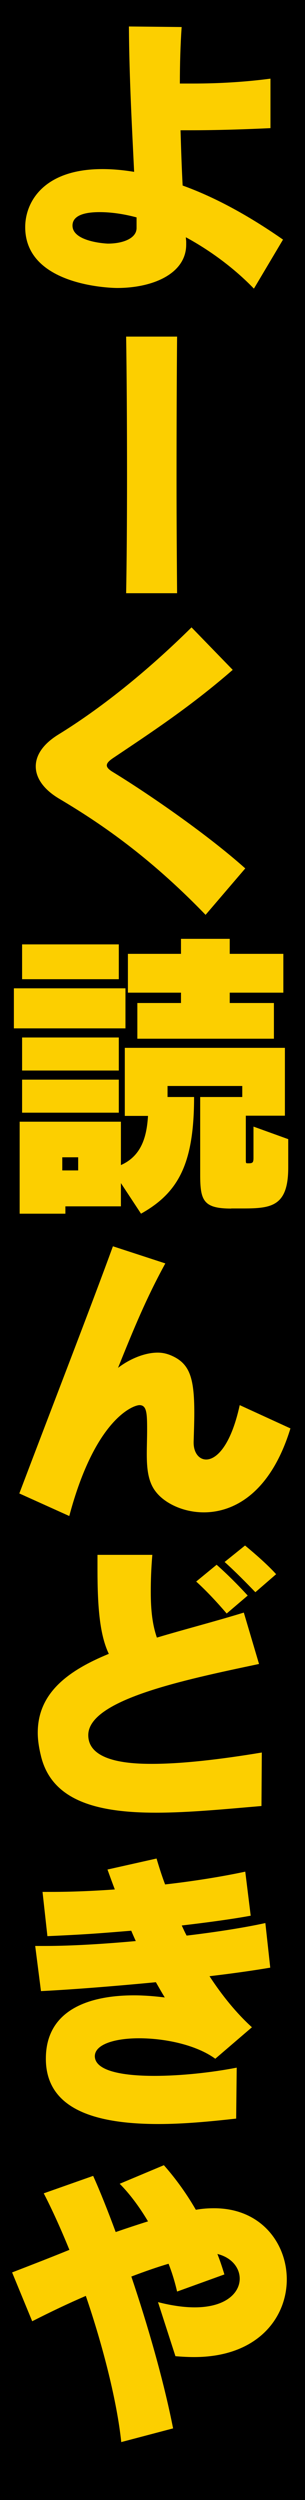 <?xml version="1.0" encoding="UTF-8"?>
<svg id="_レイヤー_1" data-name="レイヤー 1" xmlns="http://www.w3.org/2000/svg" viewBox="0 0 27.47 224.75">
  <defs>
    <style>
      .cls-1 {
        fill: #fccf00;
      }
    </style>
  </defs>
  <rect x="0" y="0" width="27.47" height="224.75"/>
  <g>
    <path class="cls-1" d="M22.86,25.94c-1.7-1.76-3.85-3.38-6.12-4.61,0,.14.03.27.03.41v.25c0,2.58-2.94,3.9-6.23,3.9-.08,0-8.27-.03-8.27-5.47,0-2.28,1.68-5.22,6.95-5.22.88,0,1.84.08,2.86.25-.17-3.6-.44-8.32-.47-13.07l4.75.05c-.11,1.59-.16,3.32-.16,5.08h1.18c2.36,0,4.7-.14,6.98-.44v4.45c-2.39.11-4.75.19-7.22.19h-.88c.05,1.76.11,3.46.19,4.97,2.75.99,5.77,2.58,9.04,4.86l-2.61,4.39ZM12.29,19.54c-1.13-.3-2.25-.47-3.32-.47-1.95,0-2.44.6-2.44,1.21,0,1.46,3.02,1.62,3.19,1.62,1.35,0,2.58-.47,2.58-1.4v-.96Z"/>
    <path class="cls-1" d="M11.36,53.33c.05-2.58.08-6.48.08-10.52,0-4.64-.03-9.45-.08-12.55h4.59c-.03,3.19-.05,8.16-.05,12.91,0,3.9.03,7.66.05,10.16h-4.59Z"/>
    <path class="cls-1" d="M18.52,82.25c-5.22-5.41-9.75-8.4-13.13-10.41-1.46-.85-2.17-1.9-2.17-2.94s.69-2.03,2.03-2.86c3.71-2.28,7.86-5.55,12-9.64l3.71,3.82c-3.85,3.35-7.44,5.69-10.82,7.96-.36.25-.52.44-.52.63,0,.17.16.36.52.58,2.94,1.79,8.38,5.49,11.95,8.68l-3.57,4.17Z"/>
    <path class="cls-1" d="M1.25,92.45v-3.6h10.05v3.6H1.25ZM20.83,108.65c-2.53,0-2.8-.74-2.8-3.05v-6.98h3.79v-.99h-6.73v.99h2.39c0,5.99-1.4,8.6-4.78,10.49l-1.81-2.75v2.09h-5v.66H1.77v-8.27h9.12v3.9c1.92-.85,2.33-2.67,2.44-4.42h-2.09v-6.12h14.42v6.1h-3.52v4.01c0,.25.03.27.14.27h.14c.33,0,.41-.08.41-.47v-2.83l3.13,1.13v2.55c0,3.46-1.48,3.68-4.04,3.68h-1.1ZM1.99,88.03v-3.13h8.71v3.13H1.99ZM1.99,96.24v-2.97h8.71v2.97H1.99ZM1.99,100.03v-2.97h8.71v2.97H1.99ZM7.04,104.04h-1.43v1.18h1.43v-1.18ZM12.37,93.38v-3.21h3.93v-.93h-4.78v-3.49h4.78v-1.35h4.39v1.35h4.83v3.49h-4.83v.93h3.98v3.21h-12.3Z"/>
    <path class="cls-1" d="M26.16,128.41c-1.76,5.74-5.03,7.55-7.8,7.55-1.9,0-3.57-.85-4.34-1.87-.69-.88-.8-2.09-.8-3.38,0-.71.03-1.43.03-2.17,0-1.48-.03-2.22-.69-2.22-.52,0-3.98,1.18-6.32,9.97l-4.5-2.03c2.97-7.83,6.51-16.95,8.43-22.22l4.72,1.54c-1.73,3.16-2.83,5.85-4.26,9.39.96-.74,2.33-1.37,3.57-1.37.41,0,.77.08,1.13.22,1.73.71,2.17,1.95,2.17,5.19,0,.77-.03,1.62-.06,2.61v.08c0,.88.47,1.51,1.13,1.51.93,0,2.23-1.26,3.02-4.89l4.56,2.09Z"/>
    <path class="cls-1" d="M23.55,162.36c-3.19.27-6.51.6-9.5.6-5.14,0-9.34-.99-10.35-5.05-.19-.77-.3-1.48-.3-2.14,0-3.52,2.64-5.55,6.4-7.09-.8-1.67-1.02-4.12-1.02-7.55v-1.35h4.94c-.11,1.29-.14,2.36-.14,3.32,0,1.73.16,2.99.55,4.12,2.47-.74,5.16-1.43,7.83-2.25l1.37,4.62c-6.92,1.46-15.38,3.24-15.38,6.4,0,2.47,4.01,2.58,5.74,2.58,2.64,0,6.04-.38,9.89-1.02l-.03,4.81ZM20.42,145.06c-.82-.96-1.81-2.03-2.75-2.88l1.84-1.51c.96.85,1.92,1.81,2.8,2.77l-1.9,1.62ZM23,143.14c-.82-.85-1.79-1.84-2.77-2.72l1.84-1.48c.93.77,2.03,1.73,2.8,2.58l-1.87,1.62Z"/>
    <path class="cls-1" d="M21.27,190.46c-2.39.27-4.78.49-6.98.49-5.63,0-10.11-1.29-10.16-5.8v-.08c0-4.37,3.87-5.69,7.94-5.69.93,0,1.87.08,2.77.19-.27-.44-.52-.88-.8-1.37-3.76.36-7.55.66-10.35.8l-.52-4.06h.93c2.25,0,5.16-.17,8.13-.44-.14-.3-.27-.6-.41-.93-3.05.25-4.01.33-7.55.49l-.44-3.98h.8c1.81,0,3.74-.08,5.71-.22-.22-.58-.44-1.18-.66-1.79l4.42-.99c.22.74.47,1.54.77,2.33,2.64-.3,5.16-.71,7.22-1.15l.49,3.96c-1.62.3-3.82.6-6.21.88.14.3.27.6.44.91,2.77-.33,5.33-.74,7.09-1.13l.44,4.01c-1.46.25-3.35.52-5.47.77,1.13,1.73,2.42,3.32,3.82,4.59l-3.3,2.83c-1.7-1.24-4.5-1.84-6.87-1.84-2.2,0-3.98.55-3.98,1.62.03,1.29,2.39,1.76,5.36,1.76,2.39,0,5.16-.3,7.42-.74l-.05,4.59Z"/>
    <path class="cls-1" d="M10.92,219.53c-.38-3.6-1.62-8.54-3.19-13.13-1.54.66-3.16,1.43-4.83,2.28l-1.81-4.39c1.84-.71,3.54-1.37,5.16-2.03-.77-1.89-1.57-3.65-2.31-5.08l4.45-1.57c.63,1.4,1.32,3.13,2.03,5.05.96-.33,1.95-.66,2.91-.96-.8-1.35-1.7-2.53-2.55-3.38l3.98-1.67c.85.96,1.9,2.31,2.88,4.01.58-.11,1.13-.14,1.65-.14,4.23,0,6.54,3.16,6.54,6.4,0,3.43-2.61,6.98-8.35,6.98-.52,0-1.1-.03-1.68-.08l-1.57-4.86c1.29.33,2.39.47,3.3.47,2.83,0,4.06-1.32,4.06-2.58,0-.96-.71-1.9-2.01-2.22.22.55.44,1.21.63,1.84l-4.26,1.54c-.19-.82-.44-1.67-.77-2.5-1.02.3-2.14.69-3.35,1.15,1.48,4.39,2.91,9.34,3.76,13.65l-4.7,1.24Z"/>
  </g>
</svg>
